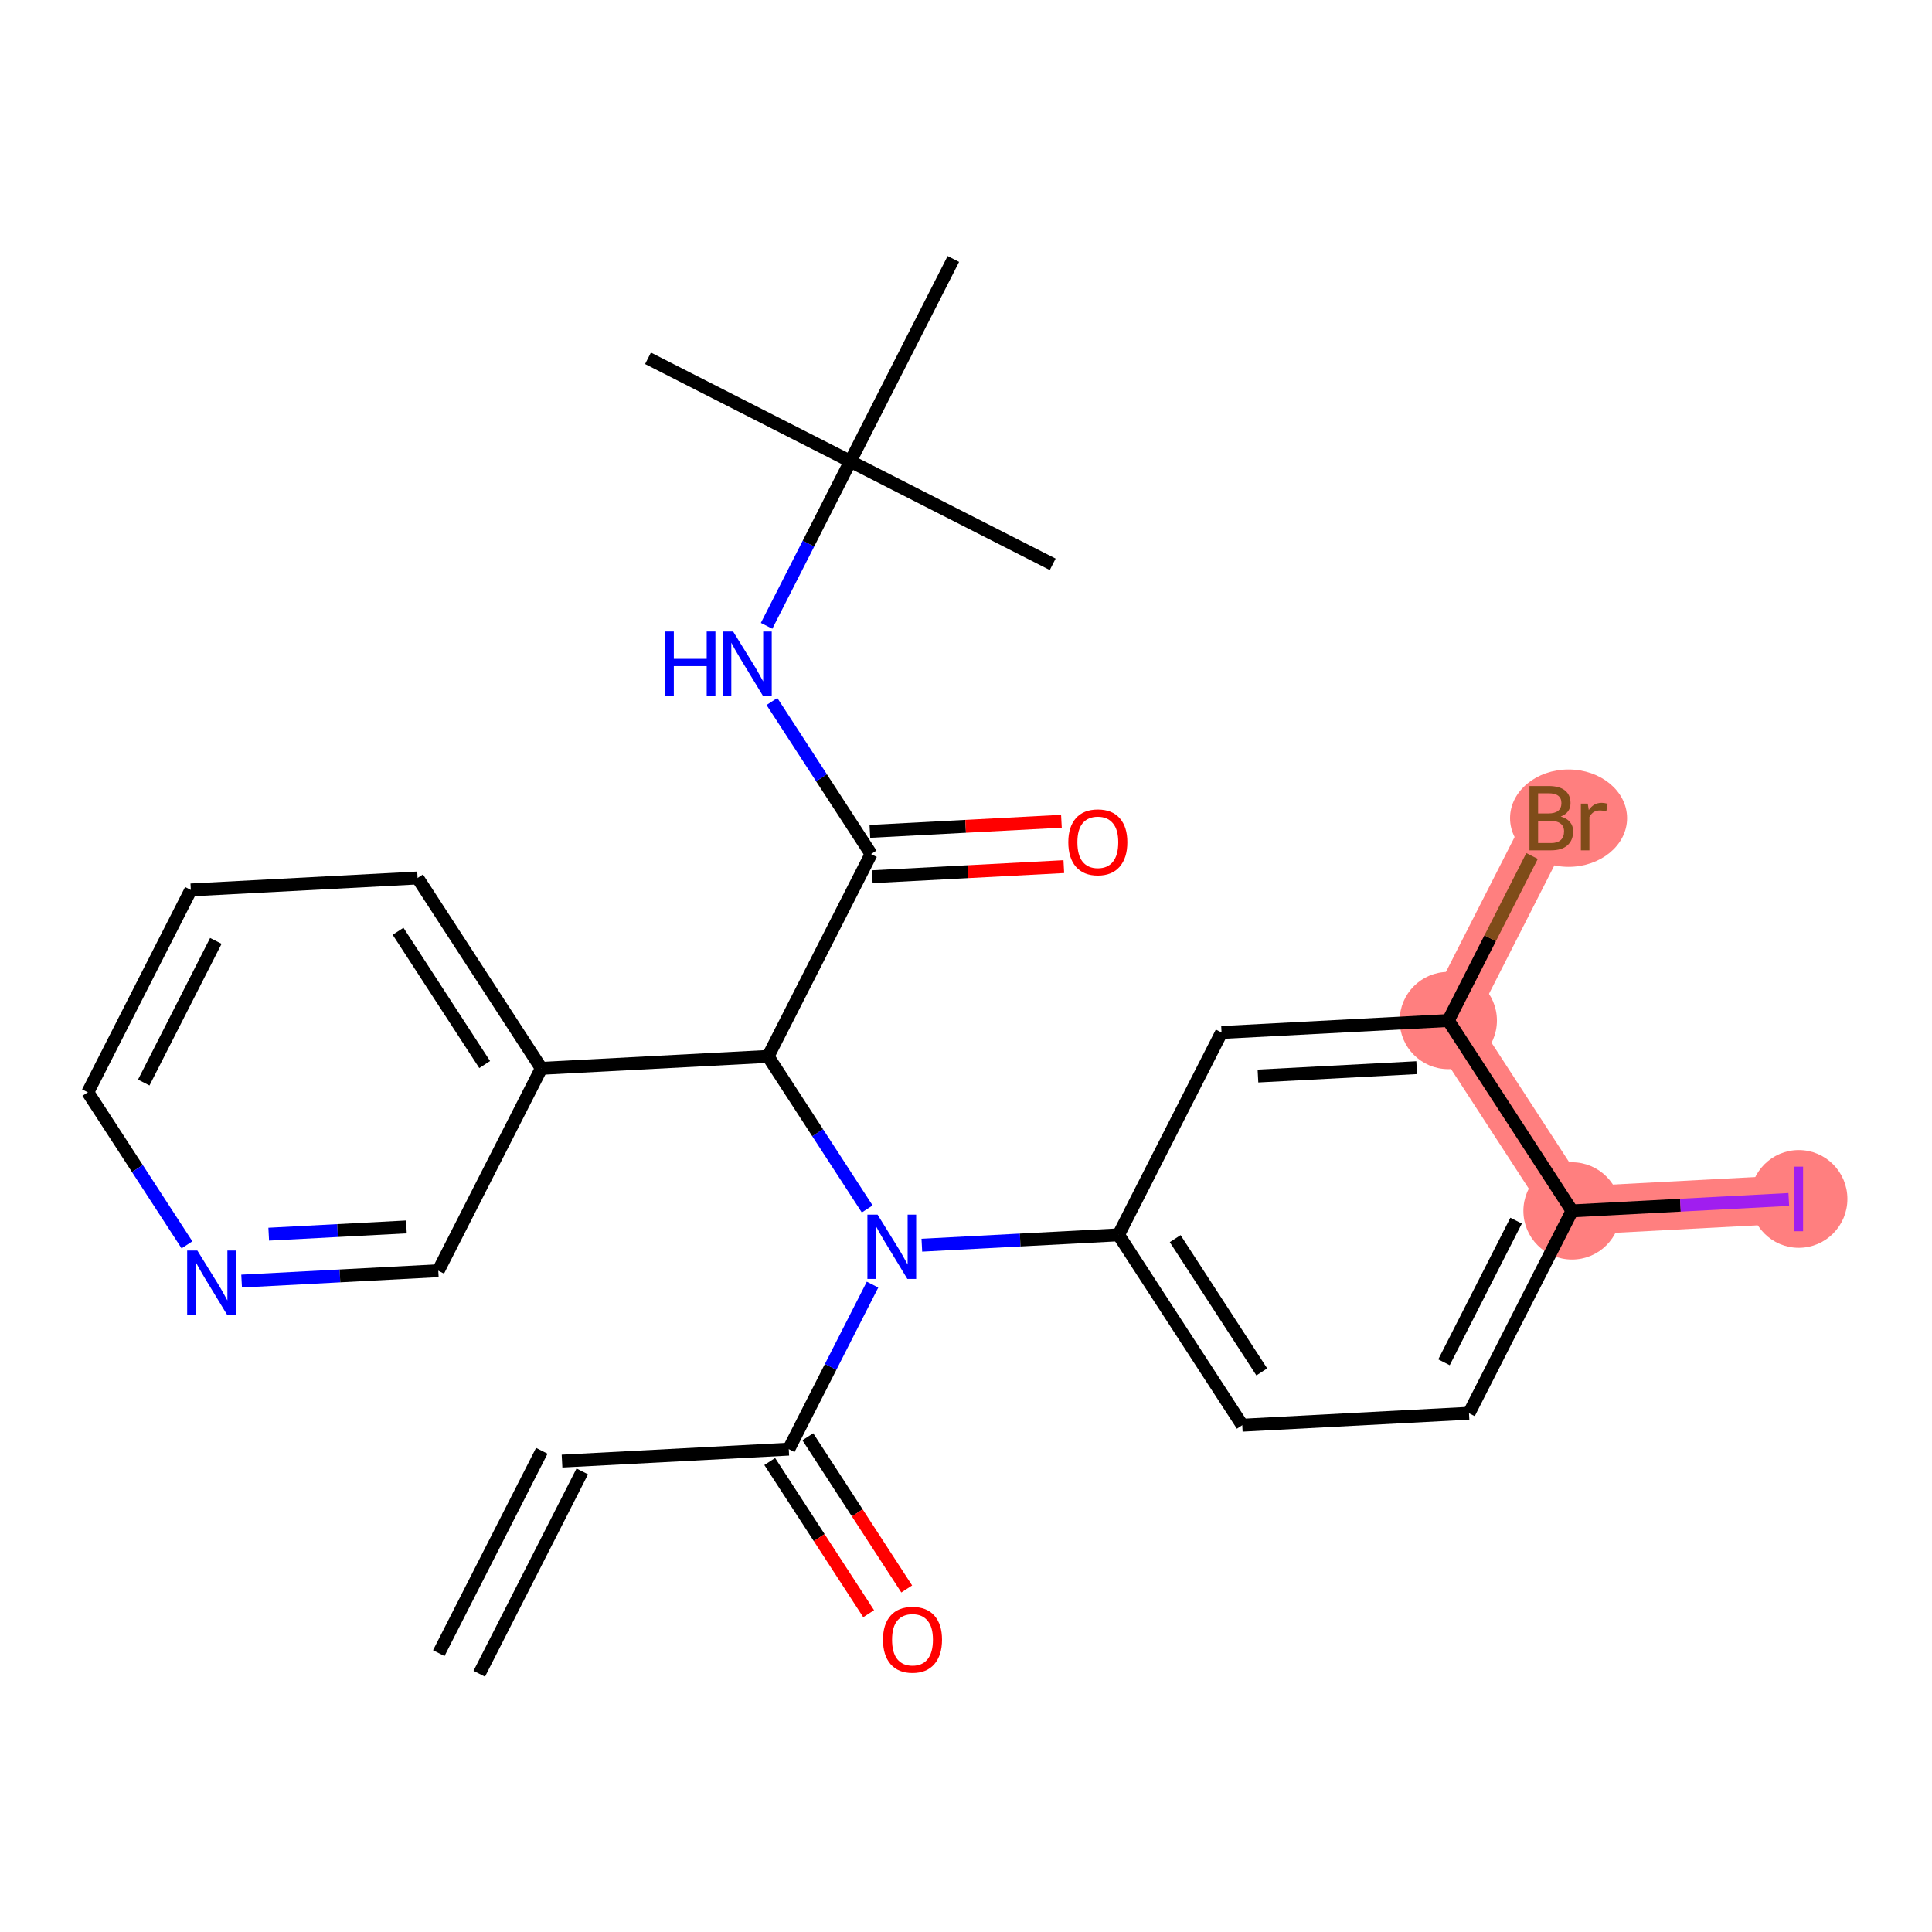 <?xml version='1.0' encoding='iso-8859-1'?>
<svg version='1.1' baseProfile='full'
              xmlns='http://www.w3.org/2000/svg'
                      xmlns:rdkit='http://www.rdkit.org/xml'
                      xmlns:xlink='http://www.w3.org/1999/xlink'
                  xml:space='preserve'
width='300px' height='300px' viewBox='0 0 300 300'>
<!-- END OF HEADER -->
<rect style='opacity:1.0;fill:#FFFFFF;stroke:none' width='300' height='300' x='0' y='0'> </rect>
<rect style='opacity:1.0;fill:#FFFFFF;stroke:none' width='300' height='300' x='0' y='0'> </rect>
<path d='M 244.103,188.028 L 279.312,186.17' style='fill:none;fill-rule:evenodd;stroke:#FF7F7F;stroke-width:7.5px;stroke-linecap:butt;stroke-linejoin:miter;stroke-opacity:1' />
<path d='M 244.103,188.028 L 224.89,158.465' style='fill:none;fill-rule:evenodd;stroke:#FF7F7F;stroke-width:7.5px;stroke-linecap:butt;stroke-linejoin:miter;stroke-opacity:1' />
<path d='M 224.89,158.465 L 240.886,127.044' style='fill:none;fill-rule:evenodd;stroke:#FF7F7F;stroke-width:7.5px;stroke-linecap:butt;stroke-linejoin:miter;stroke-opacity:1' />
<ellipse cx='244.103' cy='188.028' rx='7.052' ry='7.052'  style='fill:#FF7F7F;fill-rule:evenodd;stroke:#FF7F7F;stroke-width:1.0px;stroke-linecap:butt;stroke-linejoin:miter;stroke-opacity:1' />
<ellipse cx='279.312' cy='186.17' rx='7.052' ry='7.09'  style='fill:#FF7F7F;fill-rule:evenodd;stroke:#FF7F7F;stroke-width:1.0px;stroke-linecap:butt;stroke-linejoin:miter;stroke-opacity:1' />
<ellipse cx='224.89' cy='158.465' rx='7.052' ry='7.052'  style='fill:#FF7F7F;fill-rule:evenodd;stroke:#FF7F7F;stroke-width:1.0px;stroke-linecap:butt;stroke-linejoin:miter;stroke-opacity:1' />
<ellipse cx='243.566' cy='127.044' rx='8.586' ry='7.06'  style='fill:#FF7F7F;fill-rule:evenodd;stroke:#FF7F7F;stroke-width:1.0px;stroke-linecap:butt;stroke-linejoin:miter;stroke-opacity:1' />
<path class='bond-0 atom-0 atom-1' d='M 74.418,259.898 L 90.413,228.478' style='fill:none;fill-rule:evenodd;stroke:#000000;stroke-width:2.0px;stroke-linecap:butt;stroke-linejoin:miter;stroke-opacity:1' />
<path class='bond-0 atom-0 atom-1' d='M 68.133,256.699 L 84.129,225.279' style='fill:none;fill-rule:evenodd;stroke:#000000;stroke-width:2.0px;stroke-linecap:butt;stroke-linejoin:miter;stroke-opacity:1' />
<path class='bond-1 atom-1 atom-2' d='M 87.271,226.878 L 122.48,225.021' style='fill:none;fill-rule:evenodd;stroke:#000000;stroke-width:2.0px;stroke-linecap:butt;stroke-linejoin:miter;stroke-opacity:1' />
<path class='bond-2 atom-2 atom-3' d='M 119.524,226.942 L 127.204,238.758' style='fill:none;fill-rule:evenodd;stroke:#000000;stroke-width:2.0px;stroke-linecap:butt;stroke-linejoin:miter;stroke-opacity:1' />
<path class='bond-2 atom-2 atom-3' d='M 127.204,238.758 L 134.883,250.575' style='fill:none;fill-rule:evenodd;stroke:#FF0000;stroke-width:2.0px;stroke-linecap:butt;stroke-linejoin:miter;stroke-opacity:1' />
<path class='bond-2 atom-2 atom-3' d='M 125.437,223.099 L 133.116,234.916' style='fill:none;fill-rule:evenodd;stroke:#000000;stroke-width:2.0px;stroke-linecap:butt;stroke-linejoin:miter;stroke-opacity:1' />
<path class='bond-2 atom-2 atom-3' d='M 133.116,234.916 L 140.796,246.732' style='fill:none;fill-rule:evenodd;stroke:#FF0000;stroke-width:2.0px;stroke-linecap:butt;stroke-linejoin:miter;stroke-opacity:1' />
<path class='bond-3 atom-2 atom-4' d='M 122.48,225.021 L 128.983,212.247' style='fill:none;fill-rule:evenodd;stroke:#000000;stroke-width:2.0px;stroke-linecap:butt;stroke-linejoin:miter;stroke-opacity:1' />
<path class='bond-3 atom-2 atom-4' d='M 128.983,212.247 L 135.486,199.474' style='fill:none;fill-rule:evenodd;stroke:#0000FF;stroke-width:2.0px;stroke-linecap:butt;stroke-linejoin:miter;stroke-opacity:1' />
<path class='bond-4 atom-4 atom-5' d='M 143.144,193.354 L 158.415,192.548' style='fill:none;fill-rule:evenodd;stroke:#0000FF;stroke-width:2.0px;stroke-linecap:butt;stroke-linejoin:miter;stroke-opacity:1' />
<path class='bond-4 atom-4 atom-5' d='M 158.415,192.548 L 173.685,191.743' style='fill:none;fill-rule:evenodd;stroke:#000000;stroke-width:2.0px;stroke-linecap:butt;stroke-linejoin:miter;stroke-opacity:1' />
<path class='bond-12 atom-4 atom-13' d='M 134.659,187.726 L 126.961,175.882' style='fill:none;fill-rule:evenodd;stroke:#0000FF;stroke-width:2.0px;stroke-linecap:butt;stroke-linejoin:miter;stroke-opacity:1' />
<path class='bond-12 atom-4 atom-13' d='M 126.961,175.882 L 119.263,164.037' style='fill:none;fill-rule:evenodd;stroke:#000000;stroke-width:2.0px;stroke-linecap:butt;stroke-linejoin:miter;stroke-opacity:1' />
<path class='bond-5 atom-5 atom-6' d='M 173.685,191.743 L 192.898,221.306' style='fill:none;fill-rule:evenodd;stroke:#000000;stroke-width:2.0px;stroke-linecap:butt;stroke-linejoin:miter;stroke-opacity:1' />
<path class='bond-5 atom-5 atom-6' d='M 182.48,192.335 L 195.929,213.029' style='fill:none;fill-rule:evenodd;stroke:#000000;stroke-width:2.0px;stroke-linecap:butt;stroke-linejoin:miter;stroke-opacity:1' />
<path class='bond-26 atom-12 atom-5' d='M 189.681,160.322 L 173.685,191.743' style='fill:none;fill-rule:evenodd;stroke:#000000;stroke-width:2.0px;stroke-linecap:butt;stroke-linejoin:miter;stroke-opacity:1' />
<path class='bond-6 atom-6 atom-7' d='M 192.898,221.306 L 228.107,219.448' style='fill:none;fill-rule:evenodd;stroke:#000000;stroke-width:2.0px;stroke-linecap:butt;stroke-linejoin:miter;stroke-opacity:1' />
<path class='bond-7 atom-7 atom-8' d='M 228.107,219.448 L 244.103,188.028' style='fill:none;fill-rule:evenodd;stroke:#000000;stroke-width:2.0px;stroke-linecap:butt;stroke-linejoin:miter;stroke-opacity:1' />
<path class='bond-7 atom-7 atom-8' d='M 224.222,211.536 L 235.42,189.542' style='fill:none;fill-rule:evenodd;stroke:#000000;stroke-width:2.0px;stroke-linecap:butt;stroke-linejoin:miter;stroke-opacity:1' />
<path class='bond-8 atom-8 atom-9' d='M 244.103,188.028 L 260.932,187.14' style='fill:none;fill-rule:evenodd;stroke:#000000;stroke-width:2.0px;stroke-linecap:butt;stroke-linejoin:miter;stroke-opacity:1' />
<path class='bond-8 atom-8 atom-9' d='M 260.932,187.14 L 277.761,186.252' style='fill:none;fill-rule:evenodd;stroke:#A01EEF;stroke-width:2.0px;stroke-linecap:butt;stroke-linejoin:miter;stroke-opacity:1' />
<path class='bond-9 atom-8 atom-10' d='M 244.103,188.028 L 224.89,158.465' style='fill:none;fill-rule:evenodd;stroke:#000000;stroke-width:2.0px;stroke-linecap:butt;stroke-linejoin:miter;stroke-opacity:1' />
<path class='bond-10 atom-10 atom-11' d='M 224.89,158.465 L 231.393,145.691' style='fill:none;fill-rule:evenodd;stroke:#000000;stroke-width:2.0px;stroke-linecap:butt;stroke-linejoin:miter;stroke-opacity:1' />
<path class='bond-10 atom-10 atom-11' d='M 231.393,145.691 L 237.896,132.918' style='fill:none;fill-rule:evenodd;stroke:#7F4C19;stroke-width:2.0px;stroke-linecap:butt;stroke-linejoin:miter;stroke-opacity:1' />
<path class='bond-11 atom-10 atom-12' d='M 224.89,158.465 L 189.681,160.322' style='fill:none;fill-rule:evenodd;stroke:#000000;stroke-width:2.0px;stroke-linecap:butt;stroke-linejoin:miter;stroke-opacity:1' />
<path class='bond-11 atom-10 atom-12' d='M 219.98,165.785 L 195.334,167.085' style='fill:none;fill-rule:evenodd;stroke:#000000;stroke-width:2.0px;stroke-linecap:butt;stroke-linejoin:miter;stroke-opacity:1' />
<path class='bond-13 atom-13 atom-14' d='M 119.263,164.037 L 135.259,132.616' style='fill:none;fill-rule:evenodd;stroke:#000000;stroke-width:2.0px;stroke-linecap:butt;stroke-linejoin:miter;stroke-opacity:1' />
<path class='bond-20 atom-13 atom-21' d='M 119.263,164.037 L 84.054,165.894' style='fill:none;fill-rule:evenodd;stroke:#000000;stroke-width:2.0px;stroke-linecap:butt;stroke-linejoin:miter;stroke-opacity:1' />
<path class='bond-14 atom-14 atom-15' d='M 135.445,136.137 L 150.317,135.353' style='fill:none;fill-rule:evenodd;stroke:#000000;stroke-width:2.0px;stroke-linecap:butt;stroke-linejoin:miter;stroke-opacity:1' />
<path class='bond-14 atom-14 atom-15' d='M 150.317,135.353 L 165.189,134.568' style='fill:none;fill-rule:evenodd;stroke:#FF0000;stroke-width:2.0px;stroke-linecap:butt;stroke-linejoin:miter;stroke-opacity:1' />
<path class='bond-14 atom-14 atom-15' d='M 135.073,129.096 L 149.945,128.311' style='fill:none;fill-rule:evenodd;stroke:#000000;stroke-width:2.0px;stroke-linecap:butt;stroke-linejoin:miter;stroke-opacity:1' />
<path class='bond-14 atom-14 atom-15' d='M 149.945,128.311 L 164.817,127.526' style='fill:none;fill-rule:evenodd;stroke:#FF0000;stroke-width:2.0px;stroke-linecap:butt;stroke-linejoin:miter;stroke-opacity:1' />
<path class='bond-15 atom-14 atom-16' d='M 135.259,132.616 L 127.561,120.772' style='fill:none;fill-rule:evenodd;stroke:#000000;stroke-width:2.0px;stroke-linecap:butt;stroke-linejoin:miter;stroke-opacity:1' />
<path class='bond-15 atom-14 atom-16' d='M 127.561,120.772 L 119.864,108.927' style='fill:none;fill-rule:evenodd;stroke:#0000FF;stroke-width:2.0px;stroke-linecap:butt;stroke-linejoin:miter;stroke-opacity:1' />
<path class='bond-16 atom-16 atom-17' d='M 119.036,97.179 L 125.539,84.406' style='fill:none;fill-rule:evenodd;stroke:#0000FF;stroke-width:2.0px;stroke-linecap:butt;stroke-linejoin:miter;stroke-opacity:1' />
<path class='bond-16 atom-16 atom-17' d='M 125.539,84.406 L 132.042,71.633' style='fill:none;fill-rule:evenodd;stroke:#000000;stroke-width:2.0px;stroke-linecap:butt;stroke-linejoin:miter;stroke-opacity:1' />
<path class='bond-17 atom-17 atom-18' d='M 132.042,71.633 L 100.621,55.637' style='fill:none;fill-rule:evenodd;stroke:#000000;stroke-width:2.0px;stroke-linecap:butt;stroke-linejoin:miter;stroke-opacity:1' />
<path class='bond-18 atom-17 atom-19' d='M 132.042,71.633 L 163.462,87.629' style='fill:none;fill-rule:evenodd;stroke:#000000;stroke-width:2.0px;stroke-linecap:butt;stroke-linejoin:miter;stroke-opacity:1' />
<path class='bond-19 atom-17 atom-20' d='M 132.042,71.633 L 148.038,40.212' style='fill:none;fill-rule:evenodd;stroke:#000000;stroke-width:2.0px;stroke-linecap:butt;stroke-linejoin:miter;stroke-opacity:1' />
<path class='bond-21 atom-21 atom-22' d='M 84.054,165.894 L 64.841,136.331' style='fill:none;fill-rule:evenodd;stroke:#000000;stroke-width:2.0px;stroke-linecap:butt;stroke-linejoin:miter;stroke-opacity:1' />
<path class='bond-21 atom-21 atom-22' d='M 75.26,165.303 L 61.81,144.608' style='fill:none;fill-rule:evenodd;stroke:#000000;stroke-width:2.0px;stroke-linecap:butt;stroke-linejoin:miter;stroke-opacity:1' />
<path class='bond-27 atom-26 atom-21' d='M 68.058,197.315 L 84.054,165.894' style='fill:none;fill-rule:evenodd;stroke:#000000;stroke-width:2.0px;stroke-linecap:butt;stroke-linejoin:miter;stroke-opacity:1' />
<path class='bond-22 atom-22 atom-23' d='M 64.841,136.331 L 29.632,138.189' style='fill:none;fill-rule:evenodd;stroke:#000000;stroke-width:2.0px;stroke-linecap:butt;stroke-linejoin:miter;stroke-opacity:1' />
<path class='bond-23 atom-23 atom-24' d='M 29.632,138.189 L 13.636,169.609' style='fill:none;fill-rule:evenodd;stroke:#000000;stroke-width:2.0px;stroke-linecap:butt;stroke-linejoin:miter;stroke-opacity:1' />
<path class='bond-23 atom-23 atom-24' d='M 33.517,146.101 L 22.32,168.095' style='fill:none;fill-rule:evenodd;stroke:#000000;stroke-width:2.0px;stroke-linecap:butt;stroke-linejoin:miter;stroke-opacity:1' />
<path class='bond-24 atom-24 atom-25' d='M 13.636,169.609 L 21.334,181.454' style='fill:none;fill-rule:evenodd;stroke:#000000;stroke-width:2.0px;stroke-linecap:butt;stroke-linejoin:miter;stroke-opacity:1' />
<path class='bond-24 atom-24 atom-25' d='M 21.334,181.454 L 29.032,193.298' style='fill:none;fill-rule:evenodd;stroke:#0000FF;stroke-width:2.0px;stroke-linecap:butt;stroke-linejoin:miter;stroke-opacity:1' />
<path class='bond-25 atom-25 atom-26' d='M 37.518,198.926 L 52.788,198.121' style='fill:none;fill-rule:evenodd;stroke:#0000FF;stroke-width:2.0px;stroke-linecap:butt;stroke-linejoin:miter;stroke-opacity:1' />
<path class='bond-25 atom-25 atom-26' d='M 52.788,198.121 L 68.058,197.315' style='fill:none;fill-rule:evenodd;stroke:#000000;stroke-width:2.0px;stroke-linecap:butt;stroke-linejoin:miter;stroke-opacity:1' />
<path class='bond-25 atom-25 atom-26' d='M 41.727,191.643 L 52.416,191.079' style='fill:none;fill-rule:evenodd;stroke:#0000FF;stroke-width:2.0px;stroke-linecap:butt;stroke-linejoin:miter;stroke-opacity:1' />
<path class='bond-25 atom-25 atom-26' d='M 52.416,191.079 L 63.106,190.515' style='fill:none;fill-rule:evenodd;stroke:#000000;stroke-width:2.0px;stroke-linecap:butt;stroke-linejoin:miter;stroke-opacity:1' />
<path  class='atom-3' d='M 137.11 254.612
Q 137.11 252.214, 138.295 250.875
Q 139.479 249.535, 141.693 249.535
Q 143.908 249.535, 145.092 250.875
Q 146.277 252.214, 146.277 254.612
Q 146.277 257.038, 145.078 258.42
Q 143.879 259.788, 141.693 259.788
Q 139.493 259.788, 138.295 258.42
Q 137.11 257.052, 137.11 254.612
M 141.693 258.66
Q 143.217 258.66, 144.035 257.644
Q 144.867 256.615, 144.867 254.612
Q 144.867 252.652, 144.035 251.664
Q 143.217 250.663, 141.693 250.663
Q 140.17 250.663, 139.338 251.65
Q 138.52 252.638, 138.52 254.612
Q 138.52 256.629, 139.338 257.644
Q 140.17 258.66, 141.693 258.66
' fill='#FF0000'/>
<path  class='atom-4' d='M 136.269 188.608
L 139.541 193.896
Q 139.865 194.418, 140.387 195.363
Q 140.909 196.308, 140.937 196.364
L 140.937 188.608
L 142.263 188.608
L 142.263 198.593
L 140.895 198.593
L 137.383 192.81
Q 136.974 192.133, 136.537 191.358
Q 136.114 190.582, 135.987 190.342
L 135.987 198.593
L 134.69 198.593
L 134.69 188.608
L 136.269 188.608
' fill='#0000FF'/>
<path  class='atom-9' d='M 278.642 181.157
L 279.982 181.157
L 279.982 191.184
L 278.642 191.184
L 278.642 181.157
' fill='#A01EEF'/>
<path  class='atom-11' d='M 242.346 126.79
Q 243.305 127.058, 243.784 127.651
Q 244.278 128.229, 244.278 129.089
Q 244.278 130.471, 243.389 131.261
Q 242.515 132.037, 240.851 132.037
L 237.494 132.037
L 237.494 122.052
L 240.442 122.052
Q 242.148 122.052, 243.008 122.743
Q 243.869 123.434, 243.869 124.703
Q 243.869 126.212, 242.346 126.79
M 238.834 123.18
L 238.834 126.311
L 240.442 126.311
Q 241.429 126.311, 241.937 125.916
Q 242.458 125.507, 242.458 124.703
Q 242.458 123.18, 240.442 123.18
L 238.834 123.18
M 240.851 130.908
Q 241.824 130.908, 242.346 130.443
Q 242.867 129.978, 242.867 129.089
Q 242.867 128.271, 242.289 127.862
Q 241.725 127.439, 240.639 127.439
L 238.834 127.439
L 238.834 130.908
L 240.851 130.908
' fill='#7F4C19'/>
<path  class='atom-11' d='M 246.548 124.788
L 246.703 125.789
Q 247.465 124.661, 248.706 124.661
Q 249.101 124.661, 249.637 124.802
L 249.425 125.986
Q 248.819 125.845, 248.48 125.845
Q 247.888 125.845, 247.493 126.085
Q 247.112 126.311, 246.802 126.861
L 246.802 132.037
L 245.477 132.037
L 245.477 124.788
L 246.548 124.788
' fill='#7F4C19'/>
<path  class='atom-15' d='M 165.885 130.787
Q 165.885 128.39, 167.069 127.05
Q 168.254 125.71, 170.468 125.71
Q 172.682 125.71, 173.867 127.05
Q 175.052 128.39, 175.052 130.787
Q 175.052 133.213, 173.853 134.595
Q 172.654 135.963, 170.468 135.963
Q 168.268 135.963, 167.069 134.595
Q 165.885 133.227, 165.885 130.787
M 170.468 134.835
Q 171.991 134.835, 172.809 133.819
Q 173.641 132.79, 173.641 130.787
Q 173.641 128.827, 172.809 127.84
Q 171.991 126.838, 170.468 126.838
Q 168.945 126.838, 168.113 127.826
Q 167.295 128.813, 167.295 130.787
Q 167.295 132.804, 168.113 133.819
Q 168.945 134.835, 170.468 134.835
' fill='#FF0000'/>
<path  class='atom-16' d='M 103.276 98.061
L 104.63 98.061
L 104.63 102.306
L 109.735 102.306
L 109.735 98.061
L 111.089 98.061
L 111.089 108.046
L 109.735 108.046
L 109.735 103.434
L 104.63 103.434
L 104.63 108.046
L 103.276 108.046
L 103.276 98.061
' fill='#0000FF'/>
<path  class='atom-16' d='M 113.839 98.061
L 117.111 103.349
Q 117.435 103.871, 117.957 104.816
Q 118.479 105.761, 118.507 105.818
L 118.507 98.061
L 119.833 98.061
L 119.833 108.046
L 118.465 108.046
L 114.953 102.264
Q 114.544 101.587, 114.107 100.811
Q 113.684 100.035, 113.557 99.796
L 113.557 108.046
L 112.259 108.046
L 112.259 98.061
L 113.839 98.061
' fill='#0000FF'/>
<path  class='atom-25' d='M 30.642 194.18
L 33.914 199.469
Q 34.239 199.99, 34.76 200.935
Q 35.282 201.88, 35.31 201.937
L 35.31 194.18
L 36.636 194.18
L 36.636 204.165
L 35.268 204.165
L 31.756 198.383
Q 31.347 197.706, 30.91 196.93
Q 30.487 196.154, 30.36 195.915
L 30.36 204.165
L 29.063 204.165
L 29.063 194.18
L 30.642 194.18
' fill='#0000FF'/>
</svg>
